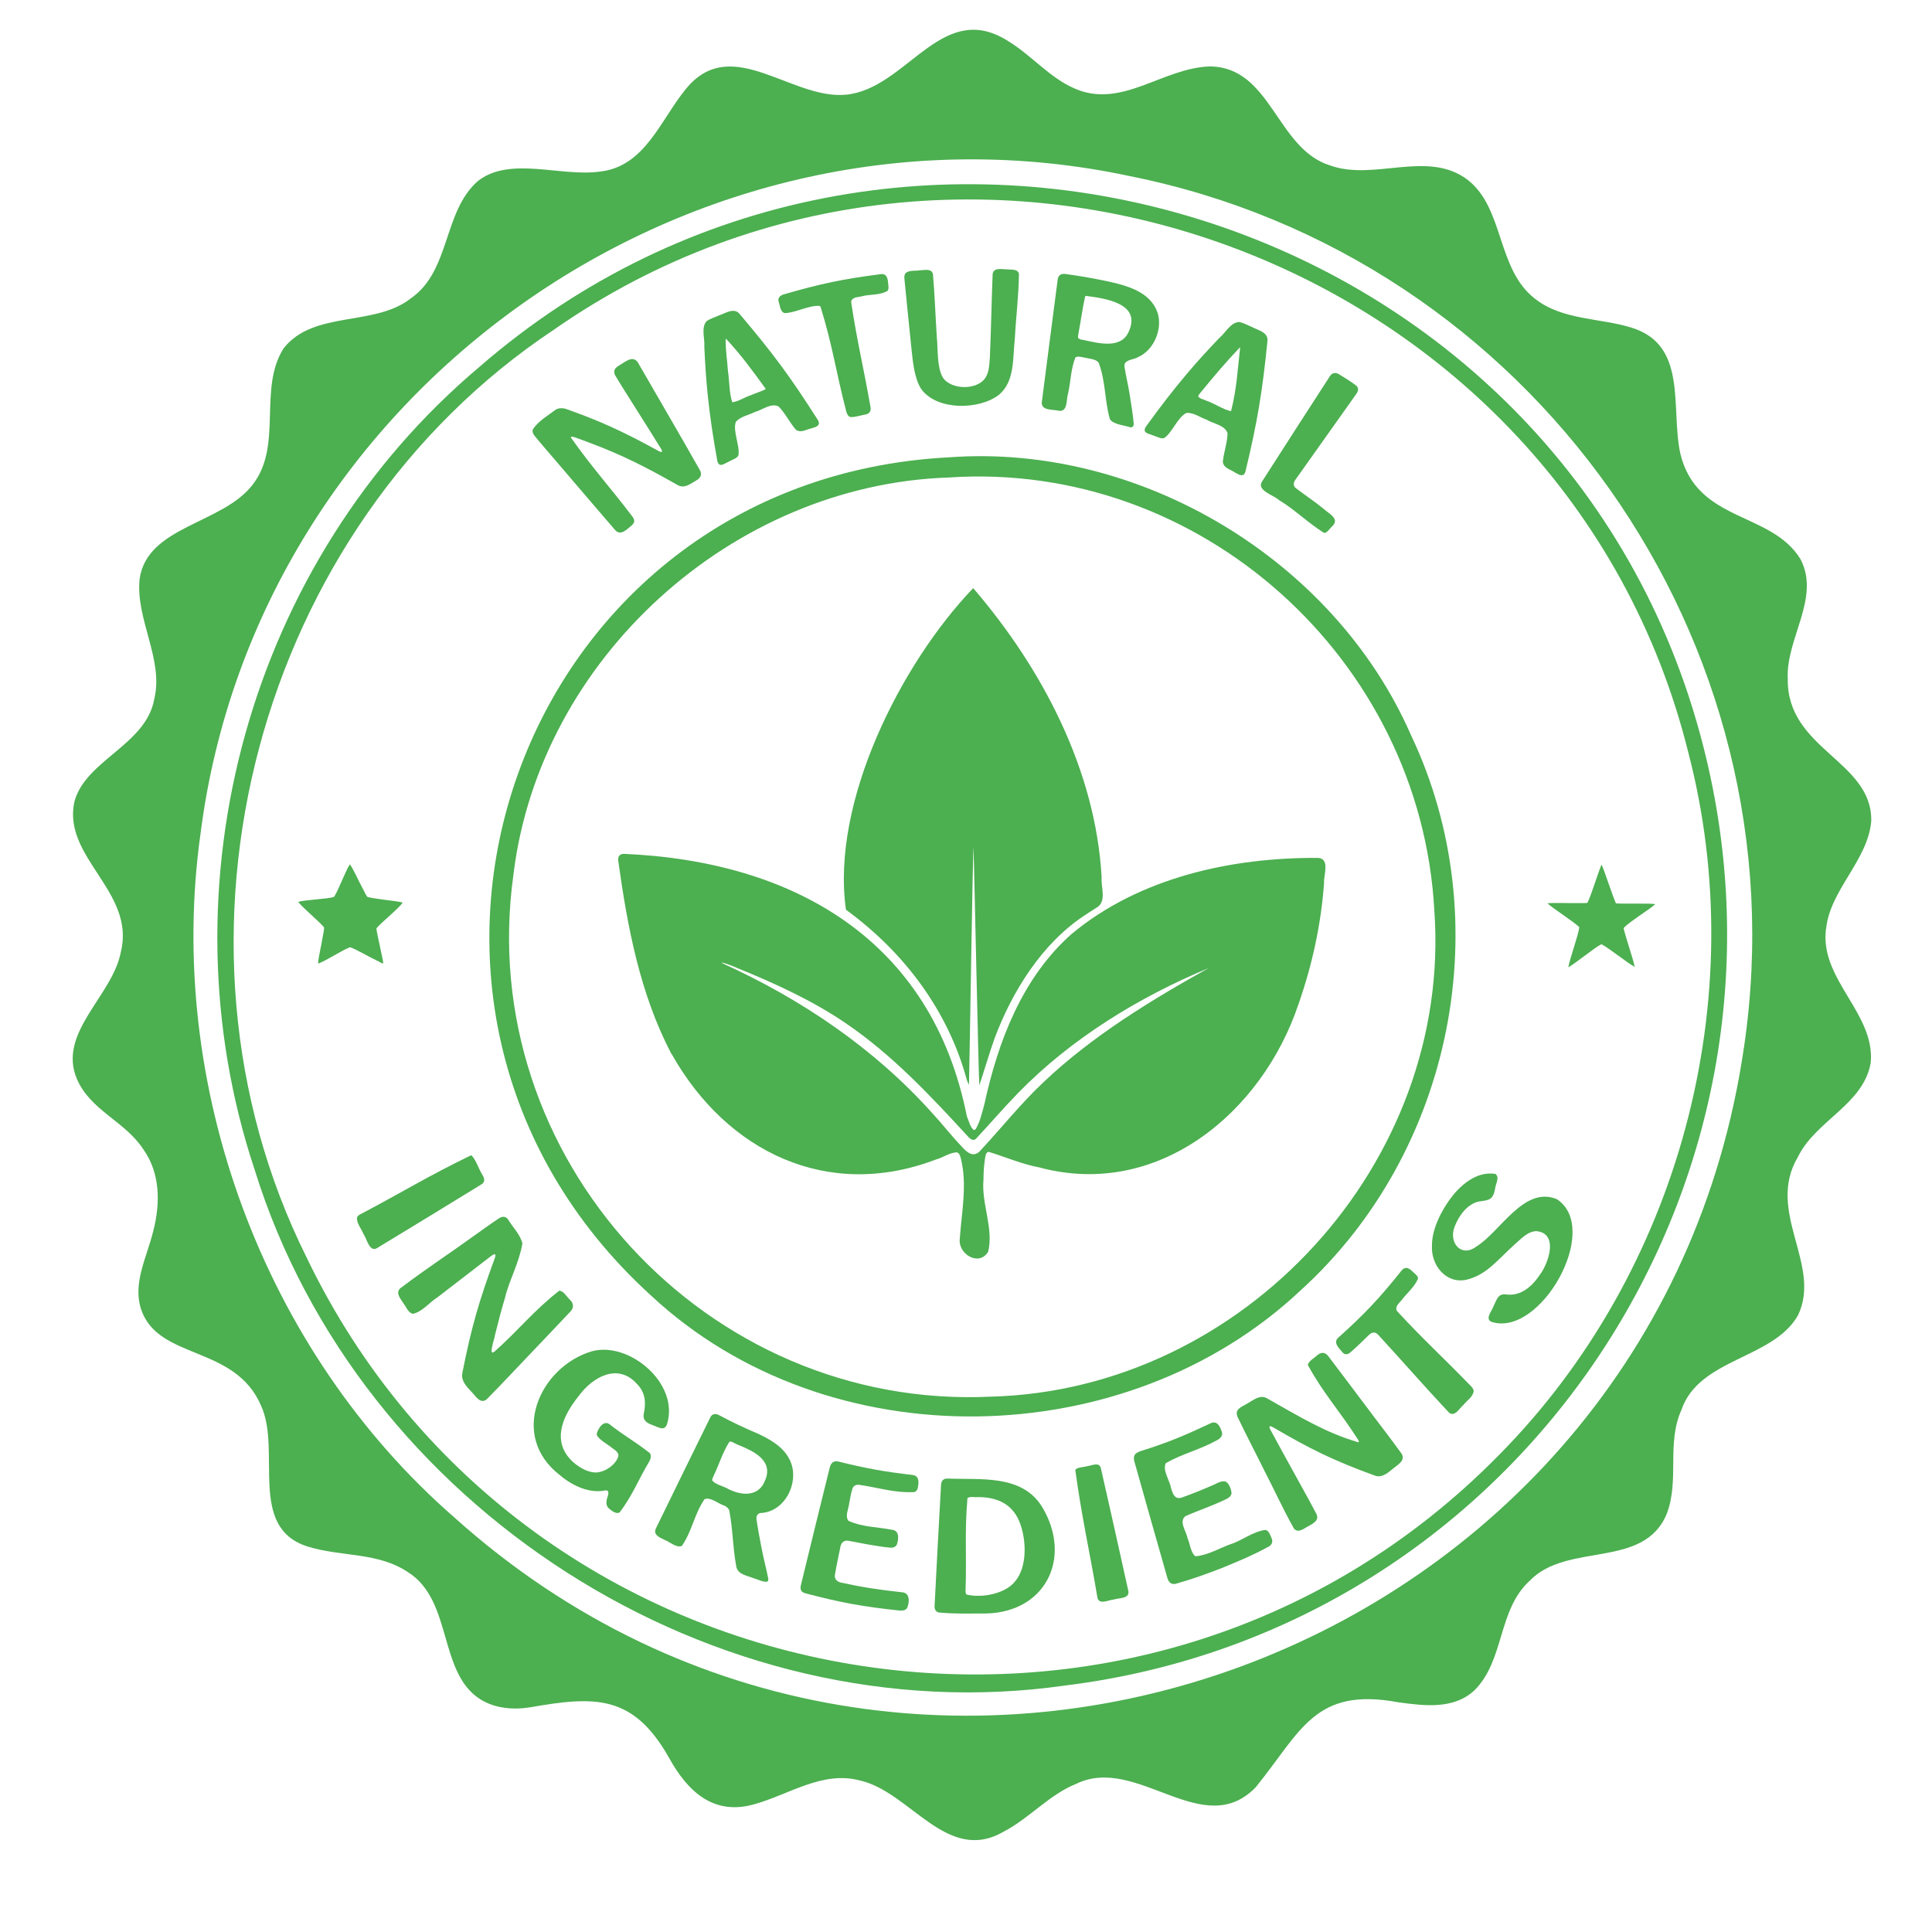 <svg xmlns="http://www.w3.org/2000/svg" xmlns:xlink="http://www.w3.org/1999/xlink" width="500" zoomAndPan="magnify" viewBox="0 0 375 375" height="500" preserveAspectRatio="xMidYMid meet" version="1.2"><g id="31a4e5b862"><path style=" stroke:none;fill-rule:nonzero;fill:#4caf50;fill-opacity:1;" d="M 354.438 180.398 C 355.094 172.832 362.621 166.953 363.211 159.324 C 363.379 147.625 346.797 145.48 347.004 131.75 C 346.605 123.957 353.41 116.07 349.48 108.543 C 343.805 99.207 329.332 101.48 326.133 87.973 C 324.246 79.07 327.637 66.949 316.668 63.598 C 310.504 61.668 303.328 62.207 297.934 57.984 C 290.496 52.23 292 40.531 284.949 34.969 C 277.18 28.945 266.66 35.254 258.094 32.082 C 247.77 28.844 246.715 12.957 234.812 12.895 C 225.578 13.188 217.707 21.23 208.523 17.156 C 203.656 15.027 200.176 10.699 195.695 7.988 C 183.172 -0.012 176.547 16.117 165.332 18.223 C 154.328 20.328 142.219 5.973 133.074 17.336 C 128.246 23.219 125.188 32.352 116.457 33.301 C 108.879 34.391 98.938 30.219 92.711 35.176 C 85.98 41.133 87.445 52.539 79.777 57.883 C 72.777 63.469 60.887 60.18 55.055 67.602 C 50.059 75.422 54.926 86.441 49.098 93.992 C 43.277 101.738 28.586 102.035 27.098 112.371 C 26.289 120.219 31.812 127.977 29.949 135.656 C 28.383 144.566 16.707 147.484 14.473 155.496 C 11.945 166.387 26.34 173.016 23.465 184.727 C 21.91 193.266 11.07 200.406 14.938 209.461 C 17.605 215.613 24.348 217.641 27.918 223.227 C 31.105 227.773 31.117 233.605 29.781 238.805 C 28.523 244.047 25.672 249.055 27.418 254.215 C 30.785 264.043 45.617 261.012 50.676 272.852 C 54.695 281.672 47.992 296.508 59.742 300.191 C 66.371 302.223 73.422 301.234 79.277 305.215 C 87.895 310.734 85.043 324.672 93.234 329.832 C 96.062 331.617 99.645 331.914 102.906 331.387 C 115.52 329.164 122.902 328.922 129.812 341.109 C 133.457 347.723 138.52 352.551 146.609 350.148 C 153.223 348.262 159.645 343.703 166.812 345.566 C 176.648 347.695 183.738 361.902 194.77 355.543 C 199.805 352.938 203.645 348.324 208.945 346.219 C 220.699 340.531 233.465 357.496 243.738 346.902 C 252.559 336.012 255.168 327.379 271.465 330.422 C 276.5 331.105 282.125 331.824 286.145 328.137 C 292.074 322.293 290.664 312.508 296.918 306.82 C 304.277 299.203 319.109 304.699 323.555 293.734 C 325.992 287.195 323.465 280.121 326.34 273.723 C 329.758 263.617 344.062 263.848 348.957 255.359 C 353.758 245.547 342.637 235.184 348.98 224.551 C 352.398 217.5 361.746 214.367 363.109 206.25 C 363.957 196.734 353.398 190.273 354.387 180.629 L 354.387 180.398 Z M 338.488 203.359 C 321.254 322.012 177.828 374.922 88.266 294.605 C 51.023 262.191 32.066 210.539 38.938 161.688 C 49.969 75.68 134.578 16.055 219.324 34.188 C 297.148 49.766 350.086 124.406 338.527 203.129 L 338.5 203.359 Z M 338.488 203.359 "/><path style=" stroke:none;fill-rule:nonzero;fill:#4caf50;fill-opacity:1;" d="M 329.938 142.32 C 301.812 39.465 173.32 1.527 93.082 71.188 C 48.43 108.789 31.039 171.703 49.418 227.016 C 69.723 292.527 138.648 336.883 206.727 327.16 C 295.465 316.207 353.465 228.633 330 142.551 L 329.938 142.332 Z M 290.934 282.43 C 221.75 352.898 102.238 333.043 59.5 244.047 C 28.652 182.066 49.828 102.328 107.492 64.008 C 188.32 7.59 303.789 50.176 327.664 145.918 C 340.211 193.844 326.008 246.871 291.102 282.266 Z M 290.934 282.43 "/><path style=" stroke:none;fill-rule:nonzero;fill:#4caf50;fill-opacity:1;" d="M 313.625 175.285 C 313.008 173.898 311.312 168.723 310.902 167.891 C 310.863 167.852 310.84 167.875 310.801 167.953 C 310.055 169.75 308.926 173.605 308.129 175.211 C 307.949 175.34 307.281 175.262 306.164 175.285 C 304.418 175.324 301.914 175.195 300.348 175.324 C 301.633 176.492 305.418 178.855 306.551 179.973 C 306.254 181.902 304.777 185.754 304.406 187.758 C 305.945 186.895 309.387 183.992 310.828 183.273 C 312.305 184.008 315.695 186.793 317.297 187.68 C 316.938 185.867 315.516 181.926 315.141 180.152 C 316.027 179.062 320.047 176.621 321.266 175.52 C 321.125 175.262 313.871 175.492 313.664 175.324 L 313.613 175.285 Z M 313.625 175.285 "/><path style=" stroke:none;fill-rule:nonzero;fill:#4caf50;fill-opacity:1;" d="M 73.062 180.191 C 73.934 179.102 77.785 176.008 78.145 175.172 C 76.488 174.785 72.766 174.516 71.328 174.094 C 71.121 173.953 70.863 173.32 70.324 172.309 C 69.594 170.996 68.68 168.84 67.91 167.762 C 66.973 169.188 65.703 172.82 64.828 174.094 C 63.402 174.527 59.422 174.617 57.867 175.055 C 58.973 176.402 61.773 178.691 62.852 179.938 C 63.043 180.078 62.672 181.488 62.582 182.145 C 62.375 183.559 61.785 185.816 61.746 187.039 C 63.262 186.512 66.551 184.34 67.949 183.852 C 69.094 184.227 71.816 185.832 73.176 186.461 C 73.742 186.691 74.191 187.129 74.395 186.949 C 74.383 186.422 73.137 181.145 73.062 180.258 L 73.086 180.191 Z M 73.062 180.191 "/><path style=" stroke:none;fill-rule:nonzero;fill:#4caf50;fill-opacity:1;" d="M 126.383 251.48 C 160.723 283.496 218.605 282.34 252.469 250.441 C 282.059 223.574 291.012 178.715 273.852 142.641 C 258.918 108.531 221.172 86.031 184.199 88.766 C 100.16 93.109 64.25 194.73 126.215 251.328 L 126.395 251.48 Z M 99.672 169.637 C 104.809 127.82 142.129 94.082 184.121 92.684 C 233 89.371 275.727 127.988 278.398 176.637 C 281.957 225.73 241.438 269.793 192.34 271.09 C 137.156 273.711 92.027 224.703 99.645 169.867 Z M 99.672 169.637 "/><path style=" stroke:none;fill-rule:nonzero;fill:#4caf50;fill-opacity:1;" d="M 164.293 176.648 C 175.48 184.84 184.02 196.129 187.68 209.68 C 187.938 210.32 188.066 210.59 188.078 210.488 C 188.168 208.574 188.785 165.91 188.965 164.5 C 189.055 166.848 189.941 208.961 190.082 210.668 C 190.969 208.047 192.109 204.145 193.074 201.473 C 196.527 192.305 202.258 183.145 210.461 177.715 C 211.219 177.215 212.336 176.48 212.98 176.082 C 214.84 174.891 213.648 172.062 213.828 170.316 C 212.672 149.473 202.293 129.746 188.898 114.156 C 174.891 128.77 161.262 155.676 164.191 176.508 L 164.293 176.672 Z M 164.293 176.648 "/><path style=" stroke:none;fill-rule:nonzero;fill:#4caf50;fill-opacity:1;" d="M 130.402 204.645 C 141.125 223.641 160.711 233.051 181.617 225.078 C 183.031 224.691 184.266 223.742 185.676 223.664 C 186.191 223.754 186.395 224.395 186.512 224.898 C 187.77 230.02 186.641 235.34 186.293 240.438 C 185.922 243.441 190.055 245.895 191.801 242.953 C 192.906 238.395 190.465 233.695 190.891 228.992 C 190.902 227.441 190.992 225.719 191.312 224.215 C 191.418 223.82 191.598 223.602 191.906 223.574 C 195.039 224.523 198.352 225.965 201.664 226.578 C 224.703 232.832 244.984 215.996 252.047 194.871 C 254.691 187.32 256.398 179.512 256.992 171.5 C 256.875 169.93 258.223 166.695 255.859 166.516 C 239.062 166.414 221.172 170.316 207.996 181.285 C 198.441 189.734 193.73 202.078 191.082 214.277 C 190.621 215.957 190.234 217.742 189.387 219.145 C 189.246 219.312 189.105 219.363 188.965 219.297 C 188.285 218.734 188.066 217.578 187.668 216.691 C 180.91 182.531 154.16 167.156 121.09 165.73 C 120.332 165.758 119.938 166.145 119.988 166.965 C 121.758 179.77 124.199 192.855 130.262 204.438 L 130.375 204.645 Z M 142.977 187.848 C 150.258 190.801 157.629 194.152 164.152 198.598 C 173.195 204.746 180.656 212.734 188 220.723 C 188.438 221.16 188.859 221.418 189.363 221.109 C 192.07 218.219 194.781 215.059 197.605 212.156 C 207.895 201.602 221.043 193.535 234.605 187.898 C 223.473 194.09 211.938 201.141 202.629 209.973 C 198.223 214.082 194.551 218.746 190.465 223.137 C 189.066 224.871 187.797 223.82 186.574 222.445 C 184.648 220.43 182.941 218.207 181.039 216.152 C 169.738 203.516 155.586 193.945 140.203 186.961 C 139.918 186.781 140.277 186.832 140.922 187.051 C 141.652 187.293 142.203 187.527 142.797 187.758 L 142.949 187.82 Z M 142.977 187.848 "/><path style=" stroke:none;fill-rule:nonzero;fill:#4caf50;fill-opacity:1;" d="M 123.094 101.082 C 123.094 100.828 122.953 100.555 122.75 100.273 C 118.305 94.406 114.992 90.859 110.805 84.914 C 110.805 84.734 111.035 84.734 111.434 84.836 C 112.383 85.145 113.488 85.582 114.414 85.93 C 120.758 88.305 125.328 90.629 131.57 94.172 C 132.906 94.895 134.09 93.852 135.191 93.223 C 135.875 92.824 136.324 92.207 135.898 91.348 C 131.699 83.898 128.477 78.48 124.047 70.762 C 123.145 68.875 121.758 69.926 120.5 70.734 C 119.938 71.07 119.32 71.43 119.242 71.98 C 119.191 72.25 119.254 72.559 119.41 72.867 C 121 75.539 122.441 77.711 123.75 79.828 C 125.137 82.051 126.691 84.453 128.336 87.148 C 128.645 87.715 128.516 87.867 127.922 87.586 C 126.383 86.777 124.727 85.84 123.199 85.07 C 118.602 82.742 115.16 81.254 109.766 79.34 C 109.121 79.172 108.492 79.188 107.914 79.48 C 106.336 80.664 104.449 81.742 103.406 83.375 C 103.316 83.719 103.406 84.094 103.664 84.465 C 105.141 86.301 106.633 87.957 107.914 89.484 C 111.934 94.172 114.836 97.602 119.281 102.754 C 120.422 104.164 121.578 102.816 122.66 101.945 C 122.84 101.766 123.02 101.531 123.094 101.277 Z M 123.094 101.082 "/><path style=" stroke:none;fill-rule:nonzero;fill:#4caf50;fill-opacity:1;" d="M 143.336 88.344 C 143.629 86.48 142.219 83.746 142.809 81.91 C 143.695 80.816 145.441 80.547 146.508 79.969 C 147.816 79.66 149.668 78.121 151.129 78.902 C 152.414 80.215 153.145 81.793 154.355 83.258 C 154.996 84.004 155.957 83.645 156.77 83.359 C 157.617 83.027 159.605 82.898 158.746 81.523 C 153.441 73.188 150.102 68.656 143.566 60.949 C 142.488 59.613 140.816 60.809 139.637 61.195 C 138.879 61.527 137.914 61.812 137.156 62.336 C 136.027 63.57 136.836 65.766 136.707 67.23 C 136.848 70.441 137.055 73.664 137.375 76.734 C 137.785 80.637 138.34 84.543 139.227 89.434 C 139.316 89.793 139.445 90.051 139.648 90.168 C 140.098 90.438 140.883 89.859 141.484 89.59 C 142.078 89.242 142.922 89.012 143.246 88.523 Z M 148.562 75.566 C 147.738 75.988 146.457 76.375 145.57 76.773 C 144.527 77.094 143.426 77.902 142.141 78.082 C 141.523 76.336 141.59 73.855 141.293 72.008 C 141.191 70.145 140.793 68.051 140.867 65.703 C 143.746 68.758 145.969 71.828 148.602 75.438 Z M 148.562 75.566 "/><path style=" stroke:none;fill-rule:nonzero;fill:#4caf50;fill-opacity:1;" d="M 159.246 59.484 C 161.598 67.012 162.25 72.137 164.23 79.75 C 164.359 80.254 164.613 80.922 165.168 80.957 C 166.145 80.957 167.156 80.586 168.16 80.418 C 168.789 80.227 169.098 79.75 168.969 79.047 C 167.605 71.211 166.375 66.41 165.207 58.613 C 165.32 57.703 166.348 57.703 167.117 57.547 C 168.777 57.07 170.688 57.367 172.242 56.48 C 172.551 56.148 172.461 55.543 172.383 55.004 C 172.332 54.078 172.113 53.027 170.934 53.219 C 163.602 54.156 159.348 55.055 152.262 57.098 C 151.555 57.277 150.91 57.727 151.117 58.512 C 151.387 59.242 151.426 60.527 152.285 60.77 C 154.266 60.785 157.051 59.191 159.066 59.383 L 159.223 59.484 Z M 159.246 59.484 "/><path style=" stroke:none;fill-rule:nonzero;fill:#4caf50;fill-opacity:1;" d="M 178.91 75.656 C 182.066 79.715 190.043 79.57 193.883 76.645 C 197.016 74.012 196.543 69.582 196.977 65.742 C 197.223 61.18 197.723 57.559 197.773 53.129 C 197.516 52.152 196.285 52.383 195.422 52.281 C 194.422 52.281 192.703 51.832 192.664 53.359 C 192.43 59.641 192.395 62.914 192.137 69.297 C 192.02 70.66 192.047 71.996 191.352 73.188 C 189.875 75.77 184.625 75.758 183.004 73.277 C 181.848 71.301 182.082 67.961 181.848 65.625 C 181.555 61.234 181.477 57.918 181.09 53.246 C 180.836 52.012 179.41 52.461 178.473 52.473 C 177.637 52.629 176.418 52.383 175.75 53.051 C 175.582 53.27 175.52 53.578 175.531 53.938 C 176.043 59.32 176.391 62.504 176.945 67.988 C 177.199 70.375 177.52 73.535 178.793 75.477 L 178.895 75.629 Z M 178.91 75.656 "/><path style=" stroke:none;fill-rule:nonzero;fill:#4caf50;fill-opacity:1;" d="M 208.855 69.312 C 209.383 69.055 210.371 69.438 211.09 69.527 C 211.824 69.695 212.812 69.746 213.273 70.453 C 214.66 74.242 214.355 77.57 215.434 81.383 C 216.23 82.449 218.168 82.512 219.375 82.938 C 219.824 82.988 220.031 82.758 220.055 82.309 C 219.902 80.355 219.566 78.48 219.273 76.605 C 219.027 74.949 218.555 73.074 218.246 71.098 C 218.246 70.84 218.285 70.621 218.387 70.453 C 218.926 69.762 220.172 69.773 220.879 69.324 C 223.961 68 225.68 63.902 224.703 60.746 C 223.332 56.727 219.066 55.453 214.496 54.504 C 211.668 53.914 209.562 53.566 206.879 53.195 C 206.02 53.051 205.441 53.348 205.301 54.223 C 204.094 63.402 203.438 68.617 202.258 77.734 C 201.82 79.828 204.324 79.406 205.645 79.75 C 207.289 79.855 206.945 77.504 207.289 76.477 C 207.844 74.141 207.805 71.777 208.715 69.414 Z M 210.758 57.43 C 214.777 57.934 221.418 58.973 219.156 64.211 C 217.77 67.742 213.543 66.703 210.461 66.023 C 210.09 65.957 209.652 65.922 209.32 65.664 C 209.125 65.383 209.344 64.816 209.383 64.406 C 209.82 62.105 210.117 59.781 210.629 57.52 L 210.746 57.43 Z M 210.758 57.43 "/><path style=" stroke:none;fill-rule:nonzero;fill:#4caf50;fill-opacity:1;" d="M 226.016 84.992 C 227.57 83.914 228.559 80.996 230.293 80.148 C 231.703 80.035 233.105 81.113 234.258 81.484 C 235.391 82.23 237.816 82.5 238.266 84.117 C 238.215 85.953 237.586 87.586 237.367 89.473 C 237.277 90.477 238.215 90.91 239 91.309 C 239.832 91.684 241.336 93.082 241.746 91.504 C 244.059 81.859 244.996 76.27 246.012 66.203 C 246.215 64.496 244.176 64.098 243.082 63.508 C 242.297 63.184 241.438 62.684 240.539 62.504 C 238.855 62.543 237.844 64.648 236.688 65.574 C 234.465 67.898 232.281 70.285 230.293 72.648 C 227.762 75.656 225.332 78.777 222.43 82.797 C 222.238 83.105 222.137 83.387 222.188 83.605 C 222.289 84.117 223.254 84.273 223.855 84.527 C 224.512 84.723 225.258 85.172 225.836 85.055 L 226.027 84.992 Z M 240.707 67.473 C 240.219 71.738 240.062 75.461 238.945 79.805 C 237.574 79.57 235.66 78.273 234.168 77.785 C 233.746 77.543 232.82 77.402 232.602 76.965 C 232.527 76.734 232.887 76.387 233.117 76.09 C 235.555 73.113 238.008 70.195 240.656 67.438 L 240.719 67.461 Z M 240.707 67.473 "/><path style=" stroke:none;fill-rule:nonzero;fill:#4caf50;fill-opacity:1;" d="M 257.145 103.434 C 257.605 103.367 258.004 102.727 258.43 102.289 C 260.238 100.75 258.004 99.762 256.953 98.797 C 255.141 97.309 253.434 96.203 251.457 94.699 C 251.008 94.25 251.031 93.75 251.379 93.199 C 256 86.648 258.723 82.898 263.336 76.348 C 263.668 75.809 263.719 75.32 263.285 74.883 C 262.113 73.973 261.023 73.344 259.766 72.559 C 259.148 72.266 258.559 72.367 258.145 72.996 C 252.984 80.973 250.07 85.504 244.945 93.492 C 243.852 95.215 247.281 96.125 248.246 97.062 C 251.391 98.965 253.641 101.301 256.965 103.422 L 257.145 103.422 Z M 257.145 103.434 "/><path style=" stroke:none;fill-rule:nonzero;fill:#4caf50;fill-opacity:1;" d="M 91.398 224.254 C 82.922 228.363 78.133 231.383 69.762 235.789 C 69.527 235.941 69.363 236.121 69.297 236.34 C 69.156 237.355 70.211 238.602 70.57 239.562 C 71.172 240.309 71.637 243.004 73.086 242.312 C 81.086 237.457 85.543 234.746 93.52 229.84 C 94.277 229.328 93.98 228.598 93.559 227.902 C 92.84 226.734 92.492 225.371 91.578 224.305 L 91.414 224.254 Z M 91.398 224.254 "/><path style=" stroke:none;fill-rule:nonzero;fill:#4caf50;fill-opacity:1;" d="M 108.543 250.531 C 103.562 254.422 100.723 258.121 96.023 262.309 C 94.637 263.477 96.062 259.66 96.074 259.137 C 96.68 256.656 97.332 254.18 98.039 251.84 C 98.77 248.656 100.75 245.176 101.402 241.336 C 100.918 239.512 99.527 238.242 98.59 236.648 C 98.168 236.133 97.617 236.043 96.984 236.391 C 95.109 237.609 93.402 238.895 91.836 239.988 C 86.957 243.52 82.887 246.125 77.645 250.094 C 76.723 251.07 77.824 252.148 78.328 253.008 C 78.84 253.664 79.227 254.82 80.148 255.012 C 81.984 254.629 83.488 252.664 84.926 251.801 C 88.523 249.043 91.195 246.973 95.109 243.957 C 95.754 243.453 96.473 243.02 96.023 244.25 C 93.004 252.469 91.516 257.492 89.73 266.559 C 89.461 267.984 90.539 269.102 91.375 270 C 92.195 270.77 93.199 272.723 94.508 271.566 C 97.449 268.602 99.965 265.852 102.715 263 C 105.152 260.434 107.621 257.863 110.688 254.602 C 111.484 253.766 111.332 252.918 110.508 252.16 C 109.93 251.609 109.508 250.762 108.711 250.531 L 108.531 250.531 Z M 108.543 250.531 "/><path style=" stroke:none;fill-rule:nonzero;fill:#4caf50;fill-opacity:1;" d="M 115.852 278.566 C 116.367 279.555 117.934 280.301 118.832 281.07 C 119.434 281.48 120.117 281.957 120.027 282.625 C 119.551 284.32 117.559 285.539 116.25 285.746 C 114.375 286.129 111.883 284.629 110.547 283.086 C 107.762 279.953 108.441 275.777 112.309 270.988 C 115.094 267.16 119.988 264.555 123.598 268.586 C 125.293 270.258 125.418 272.262 124.945 274.469 C 124.727 275.703 125.625 276.266 126.68 276.613 C 127.23 276.82 127.848 277.152 128.41 277.23 C 128.938 277.281 129.258 277 129.453 276.473 C 131.98 268.523 122.043 260.266 114.836 262.293 C 104.781 265.312 98.719 278.645 108.672 286.324 C 111.141 288.43 114.477 289.93 117.484 289.289 C 118.242 289.172 118.137 289.918 117.957 290.457 C 117.664 291.281 117.52 292.152 118.137 292.742 C 118.754 293.297 119.652 293.938 120.27 293.555 C 122.824 290.215 123.891 287.184 126.086 283.562 C 126.305 283.086 126.461 282.484 126.113 282.035 C 123.441 279.914 121 278.578 118.305 276.445 C 116.93 275.445 115.801 277.922 115.828 278.41 L 115.863 278.578 Z M 115.852 278.566 "/><path style=" stroke:none;fill-rule:nonzero;fill:#4caf50;fill-opacity:1;" d="M 146.582 278.051 C 144.055 276.949 142.051 276.012 139.637 274.715 C 138.957 274.328 138.234 274.34 137.852 275.148 C 133.742 283.496 131.418 288.25 127.332 296.621 C 126.715 297.855 127.938 298.383 128.914 298.855 C 129.914 299.215 131.367 300.551 132.367 300.039 C 134.383 297.098 134.73 293.938 136.746 290.996 C 137.941 290.496 139.457 291.934 140.664 292.27 C 141.023 292.473 141.371 292.73 141.535 293.117 C 142.293 297.047 142.168 299.961 142.898 303.969 C 143.09 305.586 145.055 305.832 146.211 306.305 C 147.035 306.523 147.973 307.09 148.883 307.012 C 149.074 306.934 149.141 306.73 149.125 306.434 C 148.754 304.508 148.188 302.441 147.828 300.527 C 147.484 298.781 147.148 297.008 146.828 294.875 C 146.789 294.336 146.945 293.836 147.559 293.68 C 152.594 293.516 155.434 287.207 153.16 283.113 C 151.887 280.684 149.281 279.273 146.855 278.156 L 146.609 278.039 Z M 148.535 287.246 C 147.395 290.473 144.094 290.473 141.203 288.93 C 140.227 288.391 138.992 288.184 138.262 287.402 C 138.16 287.145 138.402 286.734 138.531 286.398 C 139.648 284.141 140.176 282.047 141.59 279.824 C 142.051 279.707 142.68 280.234 143.141 280.391 C 145.93 281.52 150.051 283.293 148.613 287.066 L 148.547 287.262 Z M 148.535 287.246 "/><path style=" stroke:none;fill-rule:nonzero;fill:#4caf50;fill-opacity:1;" d="M 155.562 308.809 C 155.715 309.016 155.984 309.156 156.32 309.258 C 163.227 311.082 167.453 311.84 174.414 312.586 C 175.016 312.664 175.789 312.625 176.082 312.086 C 176.531 311.008 176.688 309.133 175.043 309.055 C 170.547 308.555 167.66 308.141 163.227 307.18 C 162.52 307.012 161.945 306.523 162.047 305.742 C 162.379 303.711 162.738 302.172 163.137 300.168 C 163.293 299.461 163.805 298.945 164.562 299.051 C 166.078 299.293 167.426 299.613 168.723 299.82 C 170.008 300.027 171.383 300.281 172.91 300.41 C 173.527 300.422 174.027 300.152 174.168 299.539 C 174.477 298.316 174.453 297.035 173.066 296.918 C 170.098 296.34 167.48 296.441 164.691 295.195 C 163.934 294.246 164.77 292.77 164.832 291.742 C 165.039 290.844 165.141 289.805 165.488 288.852 C 165.73 288.34 166.18 288.145 166.758 288.199 C 170.664 288.762 173.617 289.828 177.547 289.598 C 177.855 289.457 178.047 289.188 178.137 288.828 C 178.344 287.734 178.473 286.504 177.188 286.297 C 171.641 285.668 167.992 284.988 162.598 283.652 C 161.75 283.523 161.289 284 161.07 284.781 C 158.875 293.656 157.602 298.832 155.434 307.758 C 155.367 308.105 155.367 308.41 155.473 308.645 L 155.574 308.809 Z M 155.562 308.809 "/><path style=" stroke:none;fill-rule:nonzero;fill:#4caf50;fill-opacity:1;" d="M 202.102 292.219 C 198.133 286.195 190.391 287.234 183.84 286.992 C 183.121 286.992 182.723 287.402 182.66 288.121 C 182.145 297.34 181.875 302.555 181.398 311.777 C 181.398 312.406 181.633 312.844 182.223 312.984 C 184.996 313.254 187.5 313.188 190.285 313.176 C 202.809 313.562 208.355 302.48 202.219 292.398 L 202.09 292.219 Z M 197.055 306.895 C 195.371 309.195 190.812 310.285 187.59 309.492 C 187.461 309.336 187.41 309.094 187.41 308.809 C 187.652 301.926 187.203 297.598 187.781 290.793 C 188.285 290.383 189.055 290.664 189.734 290.586 C 193.883 290.562 196.707 292.168 198.004 295.699 C 199.328 299.41 199.238 304.16 197.172 306.77 L 197.055 306.91 Z M 197.055 306.895 "/><path style=" stroke:none;fill-rule:nonzero;fill:#4caf50;fill-opacity:1;" d="M 208.715 285.332 C 210.039 294.941 211.398 300.551 213.02 310.145 C 213.391 311.57 215.227 310.52 216.215 310.465 C 217.168 310.121 219.207 310.363 219.027 308.887 C 216.961 299.512 215.793 294.312 213.672 284.949 C 213.34 283.691 211.887 284.484 211.016 284.59 C 210.371 284.781 209.281 284.781 208.805 285.18 Z M 208.715 285.332 "/><path style=" stroke:none;fill-rule:nonzero;fill:#4caf50;fill-opacity:1;" d="M 231.91 301.992 C 231.047 301.129 230.973 299.59 230.473 298.484 C 230.293 297.289 228.75 295.312 230.086 294.285 C 232.832 293.066 235.301 292.309 238.113 290.922 C 238.586 290.676 239.023 290.316 239.035 289.777 C 238.984 289.082 238.547 287.812 237.828 287.555 C 236.867 287.352 235.879 288.145 235.004 288.441 C 233.09 289.277 231.535 289.906 229.445 290.652 C 228.043 291.176 227.605 289.93 227.297 288.812 C 227.043 287.375 225.59 285.348 226.285 283.984 C 229.75 282.047 232.77 281.469 236.289 279.504 C 236.891 279.195 237.406 278.605 237.148 277.91 C 236.855 276.961 236.277 275.688 235.043 276.23 C 229.984 278.605 226.746 279.992 221.457 281.637 C 220.941 281.816 220.273 282.098 220.145 282.637 C 220.055 282.918 220.082 283.266 220.172 283.641 C 222.648 292.449 224.102 297.547 226.605 306.344 C 226.848 307.129 227.336 307.59 228.184 307.422 C 231.383 306.523 234.184 305.508 237.125 304.367 C 239.922 303.211 243.199 301.902 246.434 300.09 C 246.895 299.73 247.039 299.254 246.883 298.754 C 246.613 298.047 246.293 297.109 245.664 296.957 C 243.289 297.199 240.898 299.113 238.922 299.703 C 236.945 300.371 234.527 301.863 232.102 302.066 L 231.934 301.992 Z M 231.91 301.992 "/><path style=" stroke:none;fill-rule:nonzero;fill:#4caf50;fill-opacity:1;" d="M 253.871 264.98 C 256.875 270.477 259.93 273.75 263.297 278.977 C 263.449 279.207 263.875 279.785 263.719 279.965 C 257.195 278.078 252.125 274.895 245.895 271.398 C 244.586 270.656 243.312 271.734 242.246 272.336 C 241.594 272.785 240.578 273.082 240.152 273.828 C 240 274.137 240.027 274.535 240.18 274.957 C 241.992 278.758 243.738 282.047 245.496 285.617 C 247.203 288.879 248.914 292.691 251.133 296.66 C 251.969 297.715 253.086 296.66 253.945 296.238 C 254.859 295.734 256.129 295.105 255.516 293.859 C 253.883 290.727 252.418 288.211 251.082 285.73 C 249.723 283.227 248.18 280.504 246.535 277.422 C 246.152 276.602 246.641 276.77 247.203 277.09 C 254.293 281.25 258.738 283.445 266.855 286.414 C 268.203 286.902 269.332 285.926 270.258 285.168 C 271.117 284.395 272.965 283.535 272.016 282.109 C 269.551 278.695 267.238 275.766 264.863 272.57 C 262.719 269.73 260.574 266.855 257.852 263.27 C 257.145 262.332 256.309 262.422 255.488 263.219 C 254.938 263.719 254.164 264.078 253.883 264.812 L 253.855 265.004 Z M 253.871 264.98 "/><path style=" stroke:none;fill-rule:nonzero;fill:#4caf50;fill-opacity:1;" d="M 275.215 248 C 275.148 247.578 274.625 247.23 274.199 246.832 C 273.492 246.102 272.75 245.742 272.043 246.613 C 267.637 252.125 264.836 255.078 259.805 259.598 C 258.66 260.586 259.895 261.641 260.574 262.488 C 260.984 262.961 261.523 262.977 262.062 262.539 C 263.426 261.355 264.387 260.406 265.672 259.148 C 266.211 258.582 266.906 258.418 267.496 259.07 C 272.812 264.852 275.922 268.496 281.25 274.188 C 282.395 275.098 283.277 273.328 284.051 272.695 C 284.641 271.914 285.91 271.145 286.039 270.027 C 286.039 269.742 285.875 269.449 285.617 269.164 C 280.145 263.488 276.445 260.203 271.145 254.461 C 270.707 253.641 271.488 253.008 272.016 252.395 C 273.055 251.008 274.52 249.863 275.227 248.207 L 275.227 248.027 Z M 275.215 248 "/><path style=" stroke:none;fill-rule:nonzero;fill:#4caf50;fill-opacity:1;" d="M 302.066 232.707 C 295.723 230.227 291.203 239.113 286.555 241.953 C 283.652 244.16 281.172 241.246 282.305 238.188 C 283.137 235.93 284.848 233.695 287.004 233.219 C 289.082 232.922 289.805 232.938 290.215 230.625 C 290.316 229.777 291.113 228.508 290.277 227.863 C 287.352 227.391 284.68 229.008 282.469 231.473 C 279.98 234.363 277.91 238.484 277.949 241.684 C 277.668 245.562 280.711 249.324 284.719 248.375 C 288.66 247.398 290.742 244.43 294.168 241.387 C 295.453 240.27 296.547 239.023 298.215 238.961 C 302.555 239.383 300.617 245.137 298.871 247.449 C 296.945 250.34 294.656 251.609 292.23 251.238 C 291.715 251.188 291.254 251.277 290.895 251.66 C 290.457 252.148 290.188 252.957 289.879 253.562 C 289.609 254.434 288.223 255.887 289.418 256.543 C 298.91 259.777 310.902 238.613 302.246 232.797 Z M 302.066 232.707 "/></g></svg>